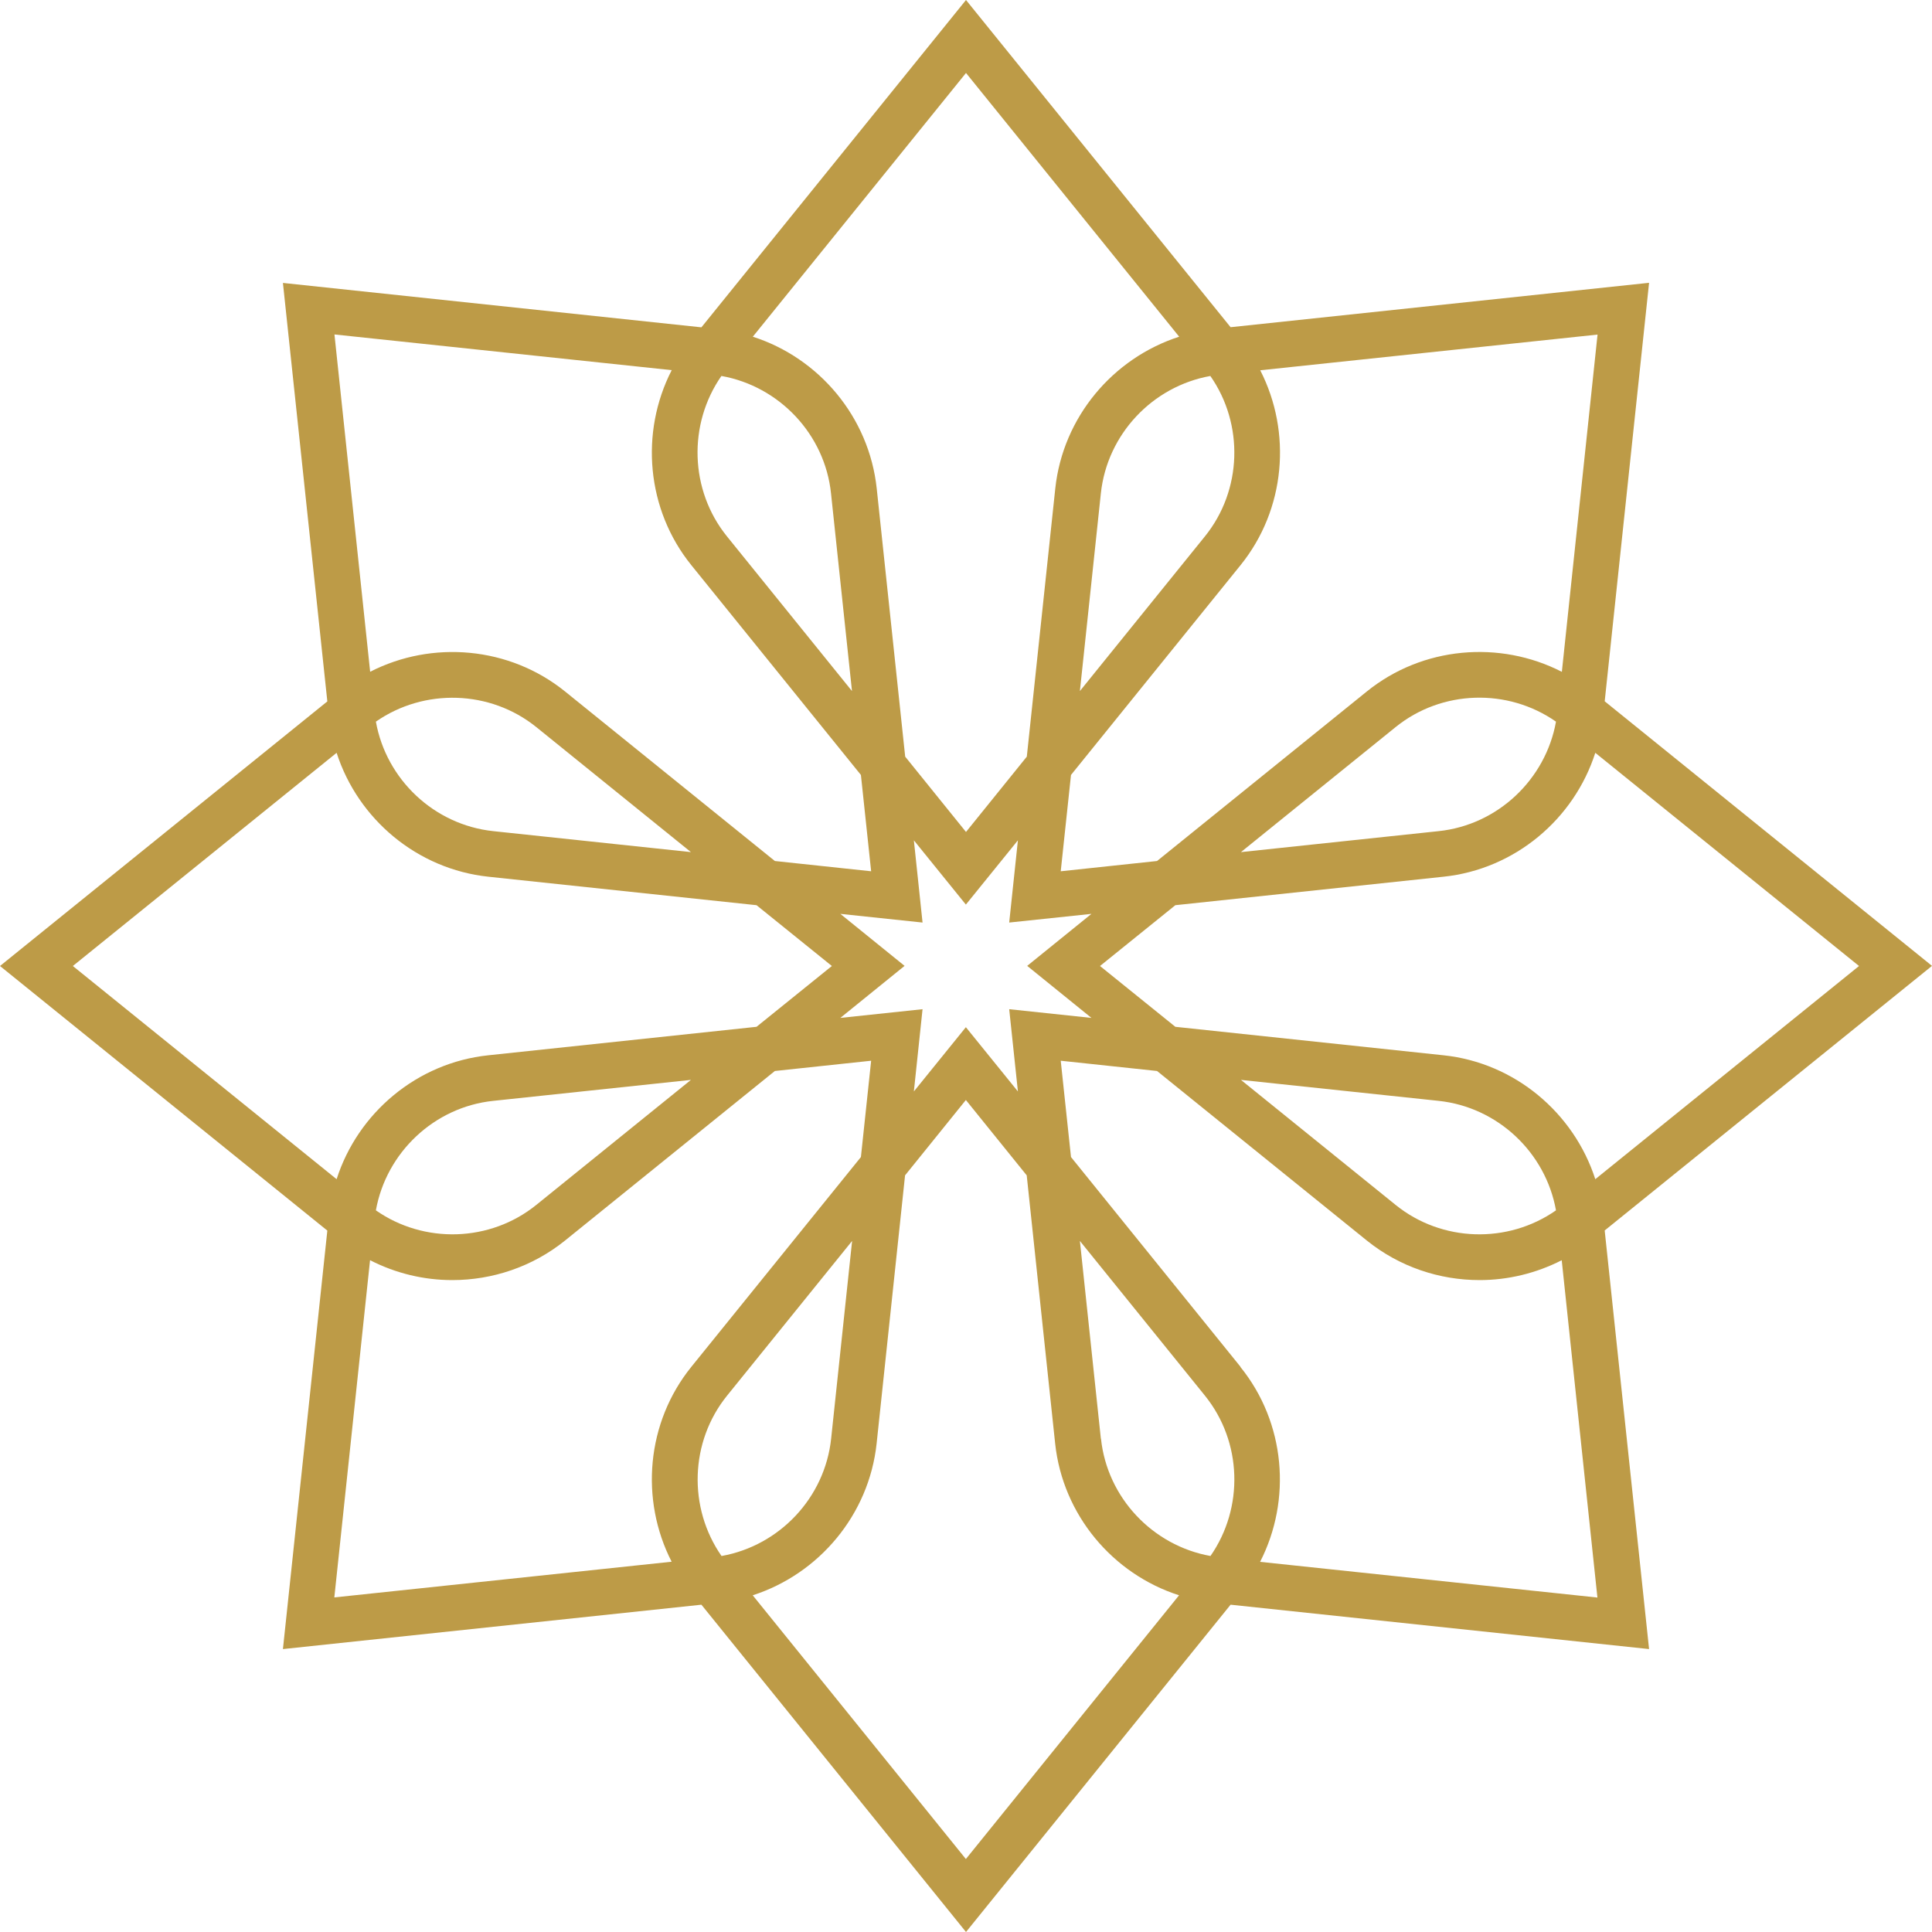 <svg xmlns="http://www.w3.org/2000/svg" width="61" height="61" viewBox="0 0 61 61" fill="none"><path d="M50.666 38.85L61 30.496L50.666 22.142L52.067 8.929L38.854 10.331L30.5 0L22.146 10.335L8.933 8.933L10.335 22.146L0 30.5L10.335 38.854L8.933 52.067L22.146 50.666L30.5 61L38.854 50.666L52.067 52.067L50.666 38.854V38.85ZM34.758 45.423L34.096 39.181L38.042 44.063C39.222 45.521 39.279 47.606 38.219 49.128C36.393 48.801 34.957 47.287 34.762 45.423H34.758ZM39.166 43.153L33.815 36.532L33.491 33.491L36.532 33.815L43.153 39.166C44.187 40 45.449 40.417 46.716 40.417C47.61 40.417 48.501 40.203 49.309 39.79L50.436 50.44L39.786 49.313C40.789 47.355 40.587 44.916 39.162 43.157L39.166 43.153ZM32.139 34.461L30.496 32.432L28.854 34.461L29.128 31.864L26.532 32.139L28.561 30.496L26.532 28.854L29.128 29.128L28.854 26.532L30.496 28.561L32.139 26.532L31.864 29.128L34.461 28.854L32.432 30.496L34.461 32.139L31.864 31.864L32.139 34.461ZM39.181 34.096L45.423 34.758C47.291 34.957 48.801 36.389 49.128 38.215C47.606 39.279 45.521 39.222 44.063 38.042L39.181 34.096ZM50.369 37.231C49.692 35.134 47.824 33.555 45.577 33.319L37.11 32.42L34.731 30.5L37.11 28.58L45.577 27.681C47.828 27.445 49.696 25.866 50.369 23.769L58.696 30.5L50.369 37.231ZM39.181 26.904L44.063 22.958C45.521 21.778 47.606 21.721 49.128 22.785C48.801 24.611 47.287 26.047 45.423 26.242L39.181 26.904ZM49.309 21.21C47.351 20.207 44.912 20.41 43.153 21.834L36.532 27.185L33.491 27.509L33.815 24.468L39.166 17.847C40.59 16.088 40.793 13.649 39.79 11.691L50.44 10.564L49.313 21.214L49.309 21.21ZM38.215 11.871C39.279 13.393 39.222 15.479 38.042 16.937L34.096 21.819L34.758 15.577C34.957 13.709 36.389 12.198 38.215 11.871ZM37.231 10.631C35.134 11.308 33.559 13.176 33.319 15.423L32.42 23.89L30.5 26.268L28.58 23.89L27.681 15.423C27.441 13.172 25.866 11.304 23.769 10.631L30.5 2.304L37.231 10.631ZM22.781 11.871C24.607 12.198 26.043 13.713 26.238 15.577L26.9 21.819L22.954 16.937C21.774 15.479 21.718 13.393 22.777 11.871H22.781ZM21.206 11.691C20.203 13.649 20.406 16.088 21.83 17.847L27.182 24.468L27.505 27.509L24.465 27.185L17.843 21.834C16.084 20.413 13.645 20.207 11.687 21.21L10.56 10.56L21.21 11.687L21.206 11.691ZM21.815 26.904L15.573 26.242C13.706 26.043 12.195 24.611 11.868 22.785C13.39 21.725 15.476 21.781 16.934 22.958L21.815 26.904ZM10.628 23.769C11.304 25.866 13.172 27.441 15.419 27.681L23.886 28.58L26.265 30.5L23.886 32.42L15.419 33.319C13.168 33.555 11.3 35.134 10.628 37.231L2.3 30.5L10.628 23.769ZM21.815 34.096L16.934 38.042C15.476 39.222 13.39 39.279 11.868 38.215C12.195 36.389 13.709 34.953 15.573 34.758L21.815 34.096ZM11.687 39.79C12.499 40.207 13.39 40.417 14.28 40.417C15.543 40.417 16.81 40 17.843 39.166L24.465 33.815L27.505 33.491L27.182 36.532L21.83 43.153C20.406 44.912 20.203 47.351 21.206 49.309L10.556 50.436L11.684 39.786L11.687 39.79ZM22.781 49.128C21.721 47.606 21.778 45.521 22.958 44.063L26.904 39.181L26.242 45.423C26.043 47.291 24.611 48.801 22.785 49.128H22.781ZM23.766 50.369C25.863 49.692 27.437 47.824 27.678 45.577L28.576 37.11L30.496 34.731L32.417 37.11L33.315 45.577C33.555 47.828 35.13 49.696 37.227 50.369L30.496 58.696L23.766 50.369Z" fill="#BD9B47"></path></svg>